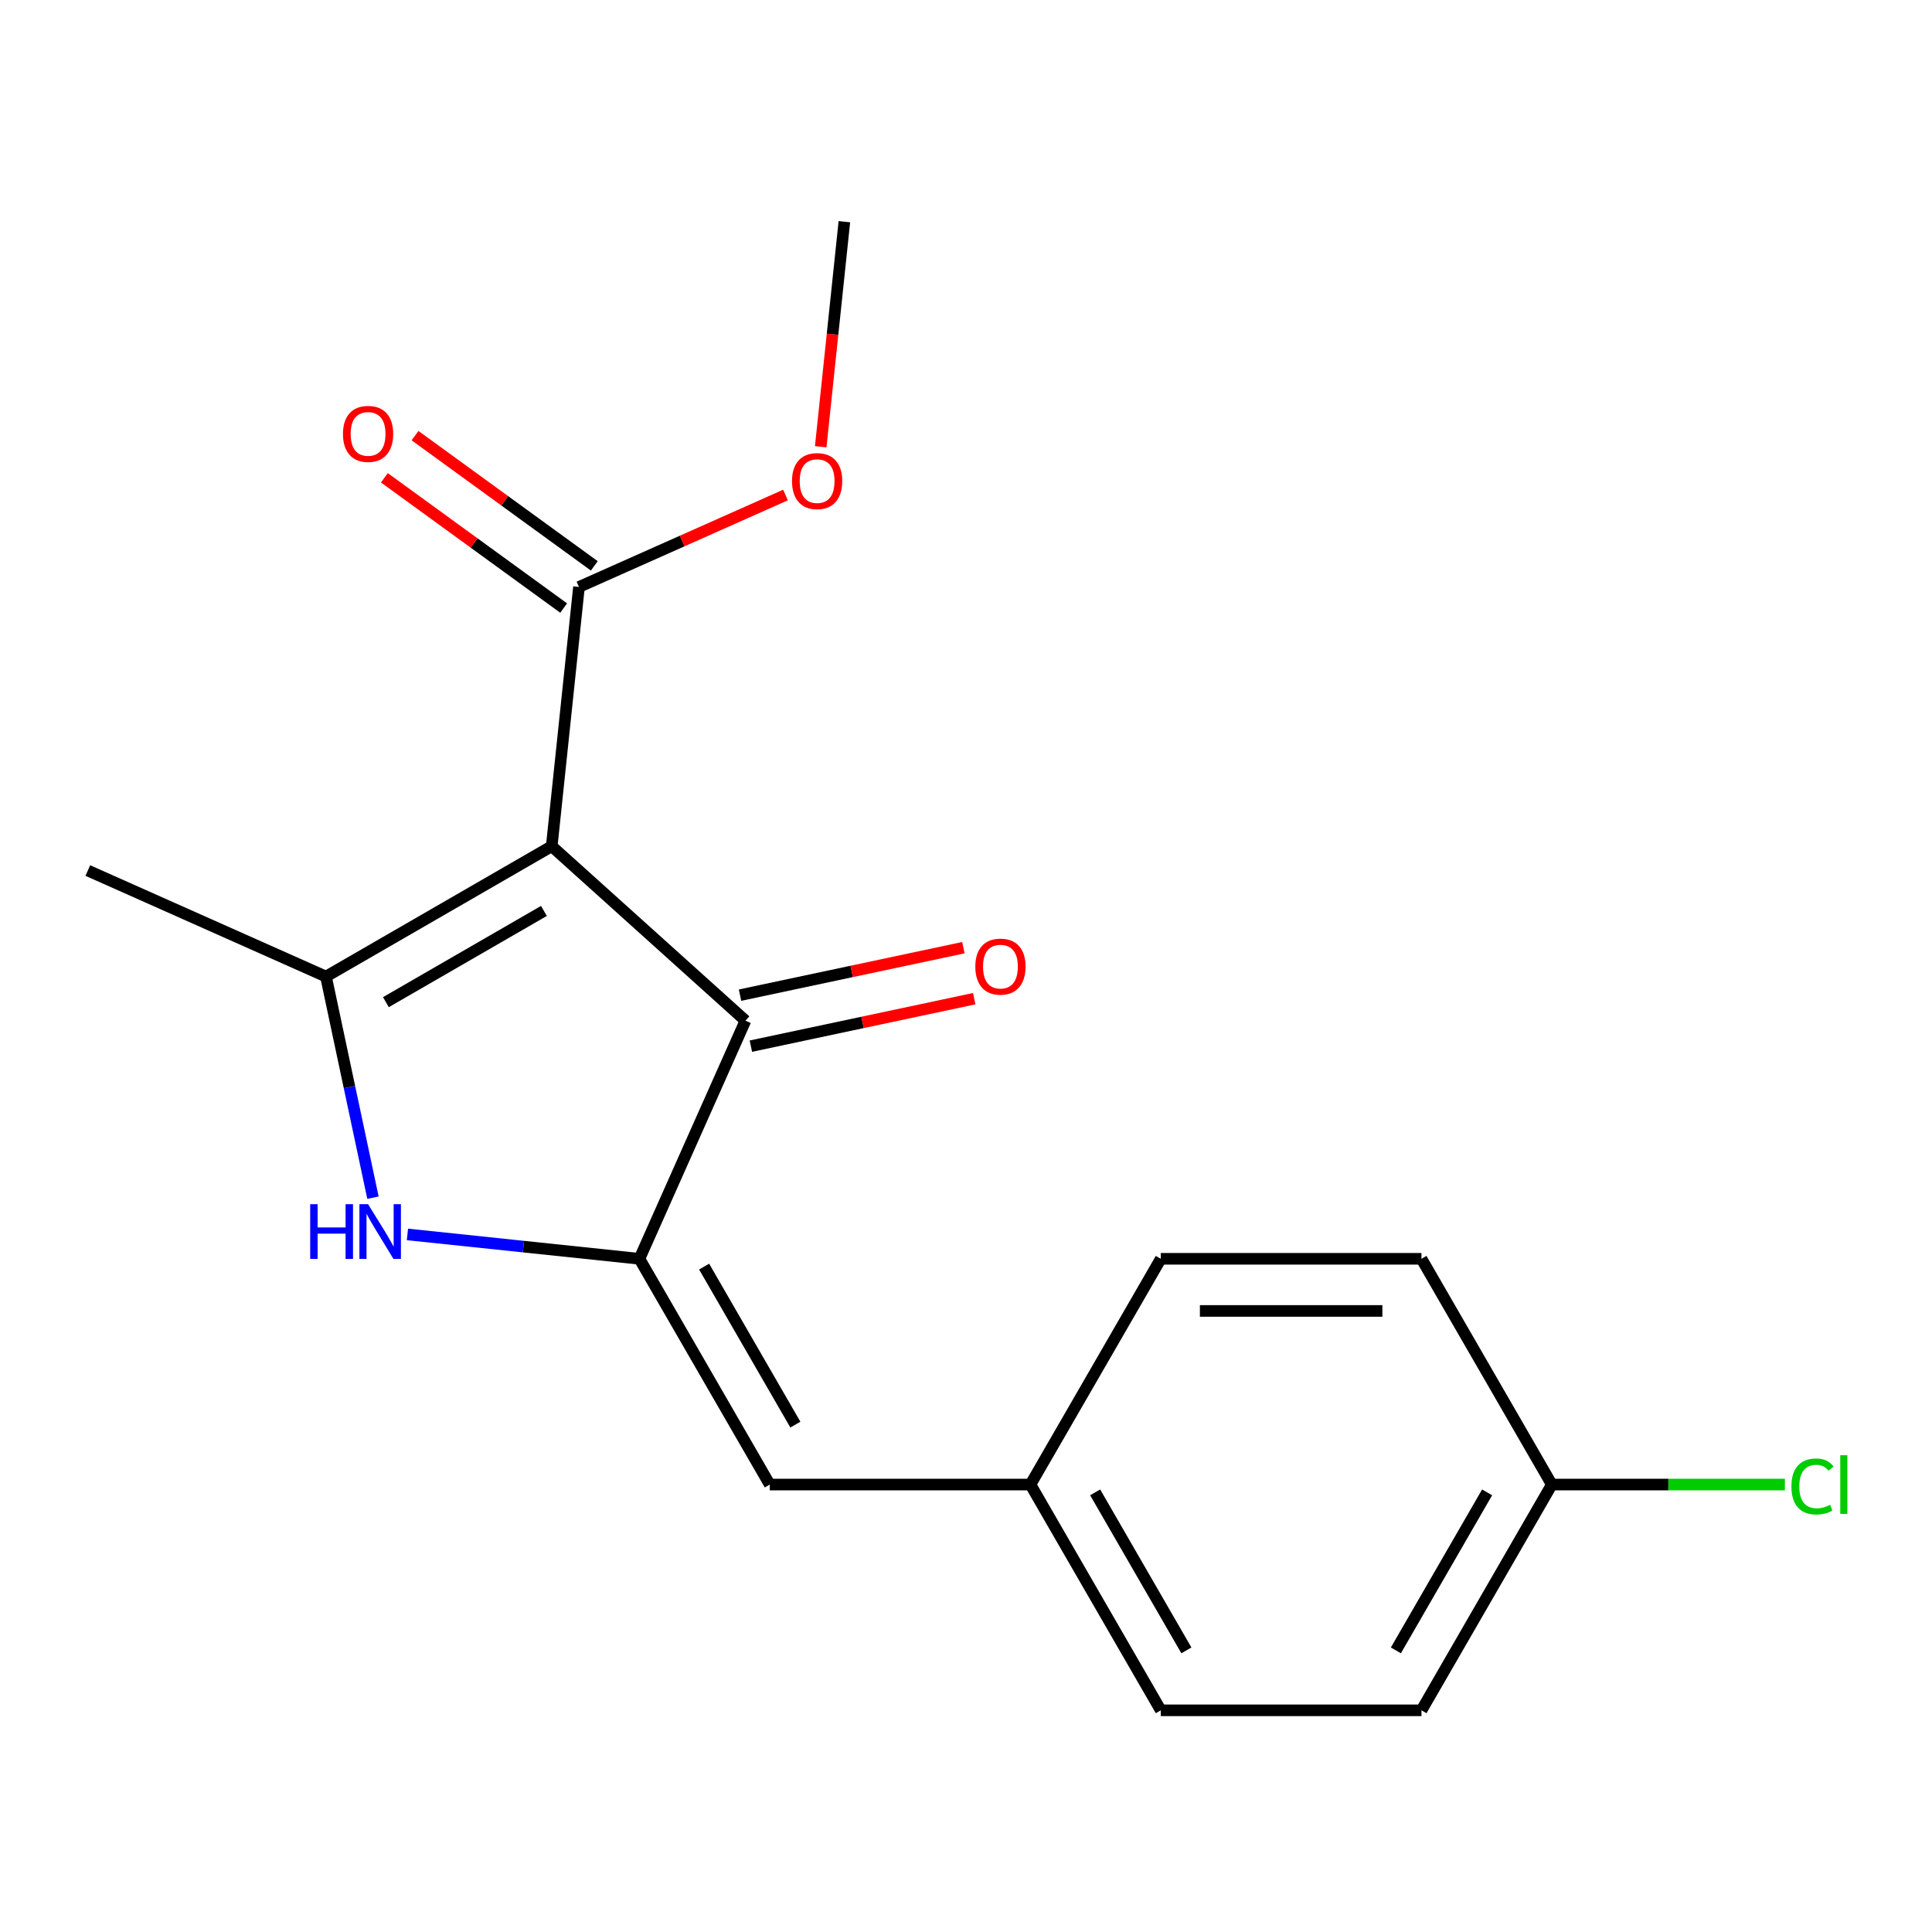 <?xml version='1.0' encoding='iso-8859-1'?>
<svg version='1.1' baseProfile='full'
              xmlns='http://www.w3.org/2000/svg'
                      xmlns:rdkit='http://www.rdkit.org/xml'
                      xmlns:xlink='http://www.w3.org/1999/xlink'
                  xml:space='preserve'
width='1000px' height='1000px' viewBox='0 0 1000 1000'>
<!-- END OF HEADER -->
<rect style='opacity:1.0;fill:#FFFFFF;stroke:none' width='1000' height='1000' x='0' y='0'> </rect>
<path class='bond-1' d='M 285.573,438.003 L 168.72,505.468' style='fill:none;fill-rule:evenodd;stroke:#000000;stroke-width:6px;stroke-linecap:butt;stroke-linejoin:miter;stroke-opacity:1' />
<path class='bond-1' d='M 281.538,471.494 L 199.741,518.719' style='fill:none;fill-rule:evenodd;stroke:#000000;stroke-width:6px;stroke-linecap:butt;stroke-linejoin:miter;stroke-opacity:1' />
<path class='bond-3' d='M 285.573,438.003 L 385.845,528.289' style='fill:none;fill-rule:evenodd;stroke:#000000;stroke-width:6px;stroke-linecap:butt;stroke-linejoin:miter;stroke-opacity:1' />
<path class='bond-4' d='M 285.573,438.003 L 299.677,303.812' style='fill:none;fill-rule:evenodd;stroke:#000000;stroke-width:6px;stroke-linecap:butt;stroke-linejoin:miter;stroke-opacity:1' />
<path class='bond-0' d='M 330.964,651.554 L 385.845,528.289' style='fill:none;fill-rule:evenodd;stroke:#000000;stroke-width:6px;stroke-linecap:butt;stroke-linejoin:miter;stroke-opacity:1' />
<path class='bond-5' d='M 330.964,651.554 L 398.429,768.407' style='fill:none;fill-rule:evenodd;stroke:#000000;stroke-width:6px;stroke-linecap:butt;stroke-linejoin:miter;stroke-opacity:1' />
<path class='bond-5' d='M 364.455,655.589 L 411.68,737.386' style='fill:none;fill-rule:evenodd;stroke:#000000;stroke-width:6px;stroke-linecap:butt;stroke-linejoin:miter;stroke-opacity:1' />
<path class='bond-18' d='M 330.964,651.554 L 270.925,645.244' style='fill:none;fill-rule:evenodd;stroke:#000000;stroke-width:6px;stroke-linecap:butt;stroke-linejoin:miter;stroke-opacity:1' />
<path class='bond-18' d='M 270.925,645.244 L 210.886,638.933' style='fill:none;fill-rule:evenodd;stroke:#0000FF;stroke-width:6px;stroke-linecap:butt;stroke-linejoin:miter;stroke-opacity:1' />
<path class='bond-2' d='M 168.72,505.468 L 180.883,562.693' style='fill:none;fill-rule:evenodd;stroke:#000000;stroke-width:6px;stroke-linecap:butt;stroke-linejoin:miter;stroke-opacity:1' />
<path class='bond-2' d='M 180.883,562.693 L 193.046,619.917' style='fill:none;fill-rule:evenodd;stroke:#0000FF;stroke-width:6px;stroke-linecap:butt;stroke-linejoin:miter;stroke-opacity:1' />
<path class='bond-10' d='M 168.72,505.468 L 45.455,450.587' style='fill:none;fill-rule:evenodd;stroke:#000000;stroke-width:6px;stroke-linecap:butt;stroke-linejoin:miter;stroke-opacity:1' />
<path class='bond-6' d='M 388.651,541.487 L 446.455,529.201' style='fill:none;fill-rule:evenodd;stroke:#000000;stroke-width:6px;stroke-linecap:butt;stroke-linejoin:miter;stroke-opacity:1' />
<path class='bond-6' d='M 446.455,529.201 L 504.259,516.914' style='fill:none;fill-rule:evenodd;stroke:#FF0000;stroke-width:6px;stroke-linecap:butt;stroke-linejoin:miter;stroke-opacity:1' />
<path class='bond-6' d='M 383.04,515.091 L 440.844,502.804' style='fill:none;fill-rule:evenodd;stroke:#000000;stroke-width:6px;stroke-linecap:butt;stroke-linejoin:miter;stroke-opacity:1' />
<path class='bond-6' d='M 440.844,502.804 L 498.649,490.518' style='fill:none;fill-rule:evenodd;stroke:#FF0000;stroke-width:6px;stroke-linecap:butt;stroke-linejoin:miter;stroke-opacity:1' />
<path class='bond-7' d='M 307.608,292.896 L 261.214,259.189' style='fill:none;fill-rule:evenodd;stroke:#000000;stroke-width:6px;stroke-linecap:butt;stroke-linejoin:miter;stroke-opacity:1' />
<path class='bond-7' d='M 261.214,259.189 L 214.82,225.482' style='fill:none;fill-rule:evenodd;stroke:#FF0000;stroke-width:6px;stroke-linecap:butt;stroke-linejoin:miter;stroke-opacity:1' />
<path class='bond-7' d='M 291.746,314.728 L 245.352,281.021' style='fill:none;fill-rule:evenodd;stroke:#000000;stroke-width:6px;stroke-linecap:butt;stroke-linejoin:miter;stroke-opacity:1' />
<path class='bond-7' d='M 245.352,281.021 L 198.958,247.314' style='fill:none;fill-rule:evenodd;stroke:#FF0000;stroke-width:6px;stroke-linecap:butt;stroke-linejoin:miter;stroke-opacity:1' />
<path class='bond-9' d='M 299.677,303.812 L 353.123,280.016' style='fill:none;fill-rule:evenodd;stroke:#000000;stroke-width:6px;stroke-linecap:butt;stroke-linejoin:miter;stroke-opacity:1' />
<path class='bond-9' d='M 353.123,280.016 L 406.568,256.221' style='fill:none;fill-rule:evenodd;stroke:#FF0000;stroke-width:6px;stroke-linecap:butt;stroke-linejoin:miter;stroke-opacity:1' />
<path class='bond-8' d='M 398.429,768.407 L 533.36,768.407' style='fill:none;fill-rule:evenodd;stroke:#000000;stroke-width:6px;stroke-linecap:butt;stroke-linejoin:miter;stroke-opacity:1' />
<path class='bond-13' d='M 533.36,768.407 L 600.825,651.554' style='fill:none;fill-rule:evenodd;stroke:#000000;stroke-width:6px;stroke-linecap:butt;stroke-linejoin:miter;stroke-opacity:1' />
<path class='bond-14' d='M 533.36,768.407 L 600.825,885.26' style='fill:none;fill-rule:evenodd;stroke:#000000;stroke-width:6px;stroke-linecap:butt;stroke-linejoin:miter;stroke-opacity:1' />
<path class='bond-14' d='M 566.85,772.442 L 614.076,854.239' style='fill:none;fill-rule:evenodd;stroke:#000000;stroke-width:6px;stroke-linecap:butt;stroke-linejoin:miter;stroke-opacity:1' />
<path class='bond-17' d='M 424.801,231.238 L 430.923,172.989' style='fill:none;fill-rule:evenodd;stroke:#FF0000;stroke-width:6px;stroke-linecap:butt;stroke-linejoin:miter;stroke-opacity:1' />
<path class='bond-17' d='M 430.923,172.989 L 437.046,114.74' style='fill:none;fill-rule:evenodd;stroke:#000000;stroke-width:6px;stroke-linecap:butt;stroke-linejoin:miter;stroke-opacity:1' />
<path class='bond-11' d='M 803.22,768.407 L 735.755,885.26' style='fill:none;fill-rule:evenodd;stroke:#000000;stroke-width:6px;stroke-linecap:butt;stroke-linejoin:miter;stroke-opacity:1' />
<path class='bond-11' d='M 769.73,772.442 L 722.504,854.239' style='fill:none;fill-rule:evenodd;stroke:#000000;stroke-width:6px;stroke-linecap:butt;stroke-linejoin:miter;stroke-opacity:1' />
<path class='bond-12' d='M 803.22,768.407 L 863.539,768.407' style='fill:none;fill-rule:evenodd;stroke:#000000;stroke-width:6px;stroke-linecap:butt;stroke-linejoin:miter;stroke-opacity:1' />
<path class='bond-12' d='M 863.539,768.407 L 923.857,768.407' style='fill:none;fill-rule:evenodd;stroke:#00CC00;stroke-width:6px;stroke-linecap:butt;stroke-linejoin:miter;stroke-opacity:1' />
<path class='bond-19' d='M 803.22,768.407 L 735.755,651.554' style='fill:none;fill-rule:evenodd;stroke:#000000;stroke-width:6px;stroke-linecap:butt;stroke-linejoin:miter;stroke-opacity:1' />
<path class='bond-15' d='M 600.825,651.554 L 735.755,651.554' style='fill:none;fill-rule:evenodd;stroke:#000000;stroke-width:6px;stroke-linecap:butt;stroke-linejoin:miter;stroke-opacity:1' />
<path class='bond-15' d='M 621.064,678.54 L 715.516,678.54' style='fill:none;fill-rule:evenodd;stroke:#000000;stroke-width:6px;stroke-linecap:butt;stroke-linejoin:miter;stroke-opacity:1' />
<path class='bond-16' d='M 600.825,885.26 L 735.755,885.26' style='fill:none;fill-rule:evenodd;stroke:#000000;stroke-width:6px;stroke-linecap:butt;stroke-linejoin:miter;stroke-opacity:1' />
<path  class='atom-3' d='M 160.553 623.29
L 164.393 623.29
L 164.393 635.33
L 178.873 635.33
L 178.873 623.29
L 182.713 623.29
L 182.713 651.61
L 178.873 651.61
L 178.873 638.53
L 164.393 638.53
L 164.393 651.61
L 160.553 651.61
L 160.553 623.29
' fill='#0000FF'/>
<path  class='atom-3' d='M 190.513 623.29
L 199.793 638.29
Q 200.713 639.77, 202.193 642.45
Q 203.673 645.13, 203.753 645.29
L 203.753 623.29
L 207.513 623.29
L 207.513 651.61
L 203.633 651.61
L 193.673 635.21
Q 192.513 633.29, 191.273 631.09
Q 190.073 628.89, 189.713 628.21
L 189.713 651.61
L 186.033 651.61
L 186.033 623.29
L 190.513 623.29
' fill='#0000FF'/>
<path  class='atom-7' d='M 504.827 500.316
Q 504.827 493.516, 508.187 489.716
Q 511.547 485.916, 517.827 485.916
Q 524.107 485.916, 527.467 489.716
Q 530.827 493.516, 530.827 500.316
Q 530.827 507.196, 527.427 511.116
Q 524.027 514.996, 517.827 514.996
Q 511.587 514.996, 508.187 511.116
Q 504.827 507.236, 504.827 500.316
M 517.827 511.796
Q 522.147 511.796, 524.467 508.916
Q 526.827 505.996, 526.827 500.316
Q 526.827 494.756, 524.467 491.956
Q 522.147 489.116, 517.827 489.116
Q 513.507 489.116, 511.147 491.916
Q 508.827 494.716, 508.827 500.316
Q 508.827 506.036, 511.147 508.916
Q 513.507 511.796, 517.827 511.796
' fill='#FF0000'/>
<path  class='atom-8' d='M 177.516 224.582
Q 177.516 217.782, 180.876 213.982
Q 184.236 210.182, 190.516 210.182
Q 196.796 210.182, 200.156 213.982
Q 203.516 217.782, 203.516 224.582
Q 203.516 231.462, 200.116 235.382
Q 196.716 239.262, 190.516 239.262
Q 184.276 239.262, 180.876 235.382
Q 177.516 231.502, 177.516 224.582
M 190.516 236.062
Q 194.836 236.062, 197.156 233.182
Q 199.516 230.262, 199.516 224.582
Q 199.516 219.022, 197.156 216.222
Q 194.836 213.382, 190.516 213.382
Q 186.196 213.382, 183.836 216.182
Q 181.516 218.982, 181.516 224.582
Q 181.516 230.302, 183.836 233.182
Q 186.196 236.062, 190.516 236.062
' fill='#FF0000'/>
<path  class='atom-10' d='M 409.942 249.011
Q 409.942 242.211, 413.302 238.411
Q 416.662 234.611, 422.942 234.611
Q 429.222 234.611, 432.582 238.411
Q 435.942 242.211, 435.942 249.011
Q 435.942 255.891, 432.542 259.811
Q 429.142 263.691, 422.942 263.691
Q 416.702 263.691, 413.302 259.811
Q 409.942 255.931, 409.942 249.011
M 422.942 260.491
Q 427.262 260.491, 429.582 257.611
Q 431.942 254.691, 431.942 249.011
Q 431.942 243.451, 429.582 240.651
Q 427.262 237.811, 422.942 237.811
Q 418.622 237.811, 416.262 240.611
Q 413.942 243.411, 413.942 249.011
Q 413.942 254.731, 416.262 257.611
Q 418.622 260.491, 422.942 260.491
' fill='#FF0000'/>
<path  class='atom-13' d='M 927.231 769.387
Q 927.231 762.347, 930.511 758.667
Q 933.831 754.947, 940.111 754.947
Q 945.951 754.947, 949.071 759.067
L 946.431 761.227
Q 944.151 758.227, 940.111 758.227
Q 935.831 758.227, 933.551 761.107
Q 931.311 763.947, 931.311 769.387
Q 931.311 774.987, 933.631 777.867
Q 935.991 780.747, 940.551 780.747
Q 943.671 780.747, 947.311 778.867
L 948.431 781.867
Q 946.951 782.827, 944.711 783.387
Q 942.471 783.947, 939.991 783.947
Q 933.831 783.947, 930.511 780.187
Q 927.231 776.427, 927.231 769.387
' fill='#00CC00'/>
<path  class='atom-13' d='M 952.511 753.227
L 956.191 753.227
L 956.191 783.587
L 952.511 783.587
L 952.511 753.227
' fill='#00CC00'/>
</svg>
